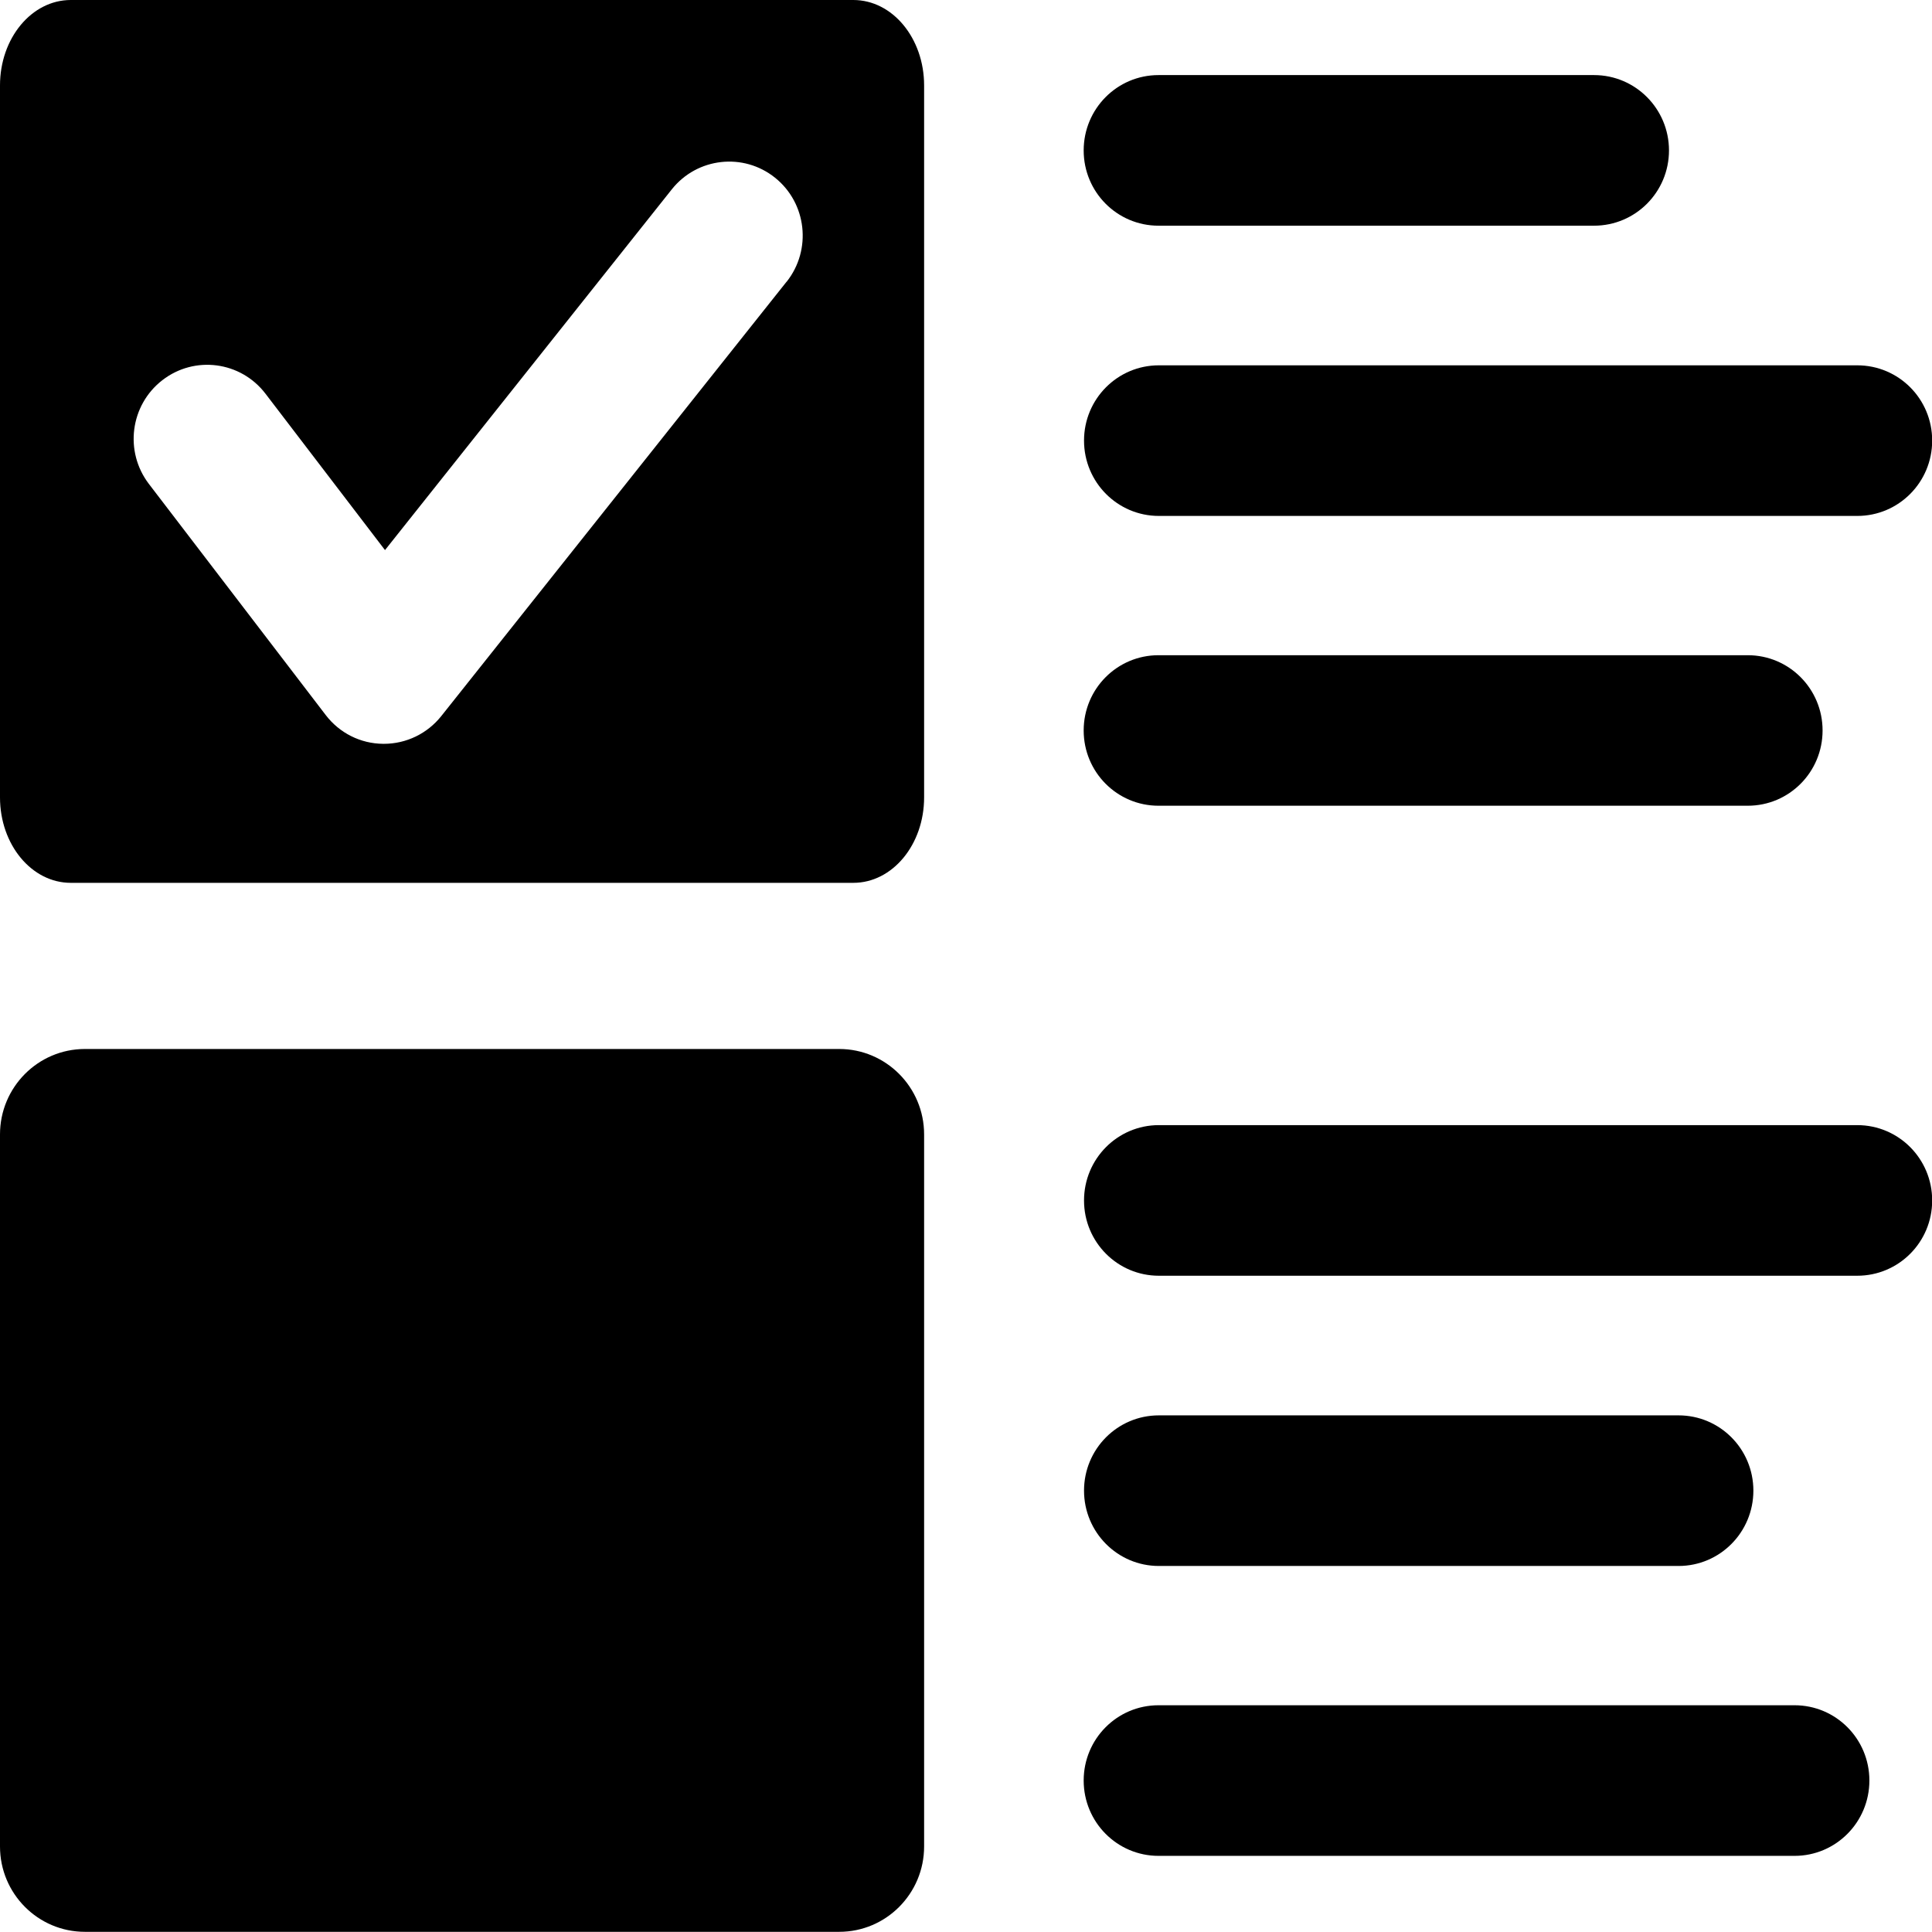 <svg width="22" height="22" viewBox="0 0 22 22" fill="none" xmlns="http://www.w3.org/2000/svg">
<g clip-path="url(#clip0_5063_1505)">
<path d="M19.902 9.175H13.192C12.721 9.175 12.34 8.792 12.34 8.318C12.34 7.844 12.721 7.461 13.192 7.461H19.902C20.373 7.461 20.754 7.844 20.754 8.318C20.754 8.792 20.373 9.175 19.902 9.175Z" fill="black"/>
<path d="M21.149 5.875H13.196C12.725 5.875 12.344 5.491 12.344 5.017C12.344 4.543 12.725 4.16 13.196 4.16H21.149C21.621 4.16 22.002 4.543 22.002 5.017C22.002 5.491 21.621 5.875 21.149 5.875Z" fill="black"/>
<path d="M18.152 2.57H13.192C12.721 2.57 12.34 2.187 12.34 1.713C12.34 1.239 12.721 0.855 13.192 0.855H18.152C18.623 0.855 19.005 1.239 19.005 1.713C19.005 2.187 18.623 2.57 18.152 2.57Z" fill="black"/>
<path d="M20.435 21.133H13.192C12.721 21.133 12.34 20.749 12.34 20.275C12.34 19.801 12.721 19.418 13.192 19.418H20.435C20.906 19.418 21.287 19.801 21.287 20.275C21.287 20.749 20.906 21.133 20.435 21.133Z" fill="black"/>
<path d="M21.149 14.527H13.196C12.725 14.527 12.344 14.144 12.344 13.67C12.344 13.196 12.725 12.812 13.196 12.812H21.149C21.621 12.812 22.002 13.196 22.002 13.67C22.002 14.144 21.621 14.527 21.149 14.527Z" fill="black"/>
<path d="M19.114 17.832H13.196C12.725 17.832 12.344 17.448 12.344 16.974C12.344 16.5 12.725 16.117 13.196 16.117H19.114C19.585 16.117 19.966 16.5 19.966 16.974C19.966 17.448 19.585 17.832 19.114 17.832Z" fill="black"/>
<path d="M9.556 11.945H0.967C0.433 11.945 0 12.381 0 12.918V21.026C0 21.563 0.433 21.998 0.967 21.998H9.556C10.09 21.998 10.523 21.563 10.523 21.026V12.918C10.523 12.381 10.09 11.945 9.556 11.945Z" fill="black"/>
<path d="M9.717 0H0.806C0.36 0 0 0.435 0 0.973V9.08C0 9.618 0.36 10.053 0.806 10.053H9.717C10.163 10.053 10.523 9.618 10.523 9.08V0.973C10.523 0.435 10.163 0 9.717 0ZM8.956 3.209L5.025 8.154C4.866 8.354 4.626 8.47 4.371 8.47C4.368 8.47 4.365 8.47 4.363 8.47C4.105 8.468 3.865 8.347 3.708 8.141L1.695 5.51C1.414 5.141 1.482 4.613 1.849 4.329C2.216 4.045 2.741 4.114 3.023 4.483L4.384 6.264L7.65 2.156C7.938 1.794 8.465 1.734 8.826 2.024C9.187 2.314 9.246 2.844 8.958 3.208L8.956 3.209Z" fill="black"/>
</g>
<defs>
<clipPath id="clip0_5063_1505">
<rect width="22" height="22" fill="white"/>
</clipPath>
</defs>
</svg>
